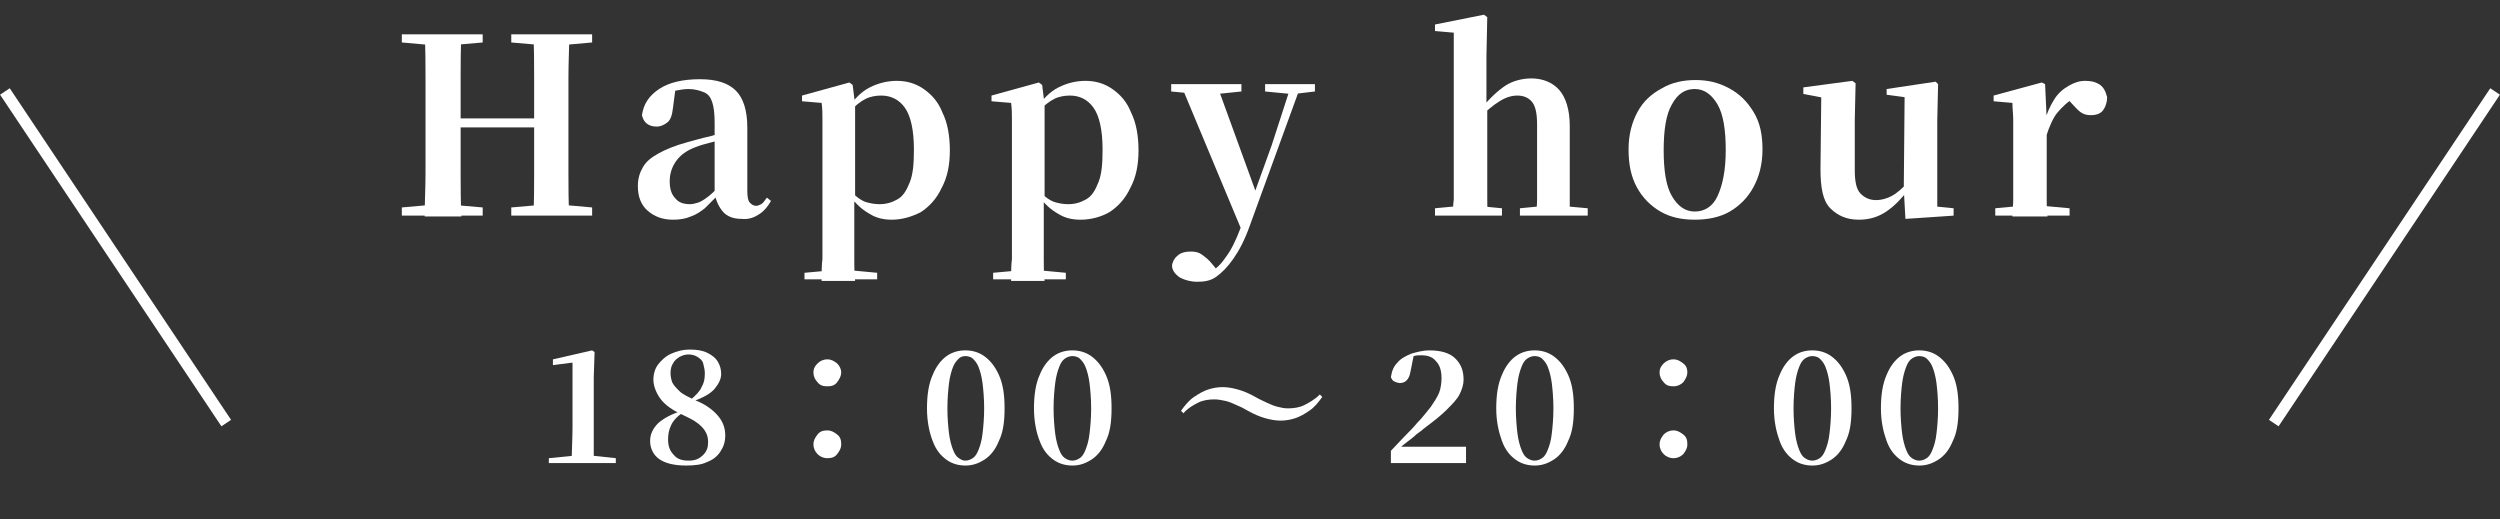 <?xml version="1.0" encoding="utf-8"?>
<!-- Generator: Adobe Illustrator 26.5.2, SVG Export Plug-In . SVG Version: 6.00 Build 0)  -->
<svg version="1.1" id="_レイヤー_2" xmlns="http://www.w3.org/2000/svg" xmlns:xlink="http://www.w3.org/1999/xlink" x="0px"
	 y="0px" viewBox="0 0 306.1 63.6" style="enable-background:new 0 0 306.1 63.6;" xml:space="preserve">
<rect x="0" y="0" width="306.1" height="63.6" fill="#333333" stroke="none"/>
<style type="text/css">
	.st0{fill:#FFFFFF;}
	.st1{fill:none;stroke:#FFFFFF;stroke-width:1.42;stroke-miterlimit:10;}
</style>
<g id="_レイヤー_2-2">
	<g>
		<g>
			<path class="st0" d="M49.2,5.2v-1h9.9v1l-4.6,0.4h-0.8C53.7,5.6,49.2,5.2,49.2,5.2z M49.2,26.4v-1l4.5-0.4h0.8l4.6,0.4v1
				C59.1,26.4,49.3,26.4,49.2,26.4z M52,26.4c0-1.7,0.1-3.4,0.1-5.1c0-1.7,0-3.5,0-5.2v-1.4c0-1.7,0-3.5,0-5.2c0-1.7,0-3.5-0.1-5.2
				h4.5c-0.1,1.7-0.1,3.4-0.1,5.2c0,1.8,0,3.5,0,5.2v0.8c0,2,0,3.9,0,5.7c0,1.8,0,3.5,0.1,5.3H52z M54.2,15.6v-1.1h13.3v1.1
				C67.5,15.6,54.2,15.6,54.2,15.6z M62.6,5.2v-1h9.9v1L68,5.6h-0.8C67.2,5.6,62.6,5.2,62.6,5.2z M62.6,26.4v-1l4.6-0.4H68l4.5,0.4
				v1C72.5,26.4,62.6,26.4,62.6,26.4z M65.3,26.4c0.1-1.7,0.1-3.4,0.1-5.2c0-1.8,0-3.7,0-5.8v-0.8c0-1.7,0-3.5,0-5.2
				c0-1.7,0-3.5-0.1-5.2h4.4c0,1.7-0.1,3.4-0.1,5.2s0,3.5,0,5.2V16c0,1.7,0,3.5,0,5.2c0,1.7,0,3.5,0.1,5.2
				C69.7,26.4,65.3,26.4,65.3,26.4z"/>
			<path class="st0" d="M82.4,26.9c-1.3,0-2.3-0.4-3.1-1.1c-0.8-0.7-1.2-1.7-1.2-3c0-0.9,0.2-1.6,0.6-2.3s1-1.2,1.9-1.7
				s2.1-1,3.6-1.4c0.8-0.2,1.7-0.5,2.7-0.7c1-0.3,1.9-0.5,2.7-0.7v0.8c-0.8,0.2-1.6,0.4-2.4,0.6s-1.5,0.4-2,0.6
				c-1.1,0.4-1.9,1-2.4,1.7s-0.8,1.5-0.8,2.5c0,0.9,0.2,1.6,0.7,2.1c0.4,0.5,1,0.7,1.8,0.7c0.3,0,0.7-0.1,1-0.2s0.8-0.4,1.3-0.8
				s1.1-1,1.7-1.7l0.5,1.6h-1.1c-0.6,0.6-1.1,1.1-1.6,1.6c-0.5,0.4-1.1,0.8-1.7,1C83.9,26.8,83.2,26.9,82.4,26.9L82.4,26.9z
				 M90.8,26.8c-1,0-1.8-0.3-2.3-0.9c-0.5-0.6-0.9-1.4-1-2.4V15c0-1.1-0.1-1.9-0.3-2.5c-0.2-0.6-0.5-1-1-1.2s-1.1-0.4-1.9-0.4
				c-0.5,0-1.1,0.1-1.6,0.2c-0.5,0.1-1.2,0.3-1.9,0.6l1.9-0.8l-0.3,2.3c-0.1,0.9-0.3,1.5-0.7,1.8s-0.8,0.5-1.3,0.5
				c-1,0-1.6-0.5-1.8-1.4c0.2-1.4,0.9-2.4,2.1-3.2s2.9-1.2,5-1.2s3.5,0.5,4.4,1.4s1.4,2.4,1.4,4.5v7.8c0,0.7,0.1,1.2,0.3,1.4
				s0.4,0.4,0.8,0.4c0.2,0,0.4-0.1,0.6-0.2s0.4-0.4,0.7-0.8l0.5,0.4c-0.4,0.7-0.8,1.2-1.4,1.6S91.7,26.9,90.8,26.8L90.8,26.8z"/>
			<path class="st0" d="M100.6,34.2c0-0.8,0-1.7,0.1-2.5c0-0.9,0-1.7,0-2.5c0-0.8,0-1.6,0-2.3v-9.7c0-1,0-1.8,0-2.5
				c0-0.7,0-1.4-0.1-2.1l-2.4-0.2v-0.7l5.8-1.6l0.4,0.3l0.3,2.4l0,0.2v11.4l-0.1,0.4v2.3c0,0.7,0,1.5,0,2.3c0,0.8,0,1.7,0,2.5
				s0,1.7,0.1,2.5H100.6L100.6,34.2z M98.5,34.2v-0.8l3.3-0.3h2.4l3.2,0.3v0.8H98.5z M109.2,26.9c-1,0-1.9-0.2-2.7-0.7
				c-0.9-0.5-1.7-1.2-2.4-2.2h-0.4l0.6-0.5c0.5,0.6,1.1,1,1.6,1.2c0.6,0.2,1.2,0.3,1.8,0.3c0.8,0,1.5-0.2,2.2-0.6s1.1-1.1,1.5-2.1
				c0.4-1,0.5-2.3,0.5-4c0-2.4-0.4-4.1-1.1-5.1s-1.7-1.5-2.9-1.5c-0.6,0-1.3,0.1-1.9,0.4c-0.6,0.3-1.3,0.8-2,1.7l-0.4-0.5h0.2
				c0.8-1.2,1.7-2.1,2.7-2.6s2.1-0.8,3.3-0.8c1.2,0,2.3,0.3,3.3,1s1.8,1.6,2.3,2.9c0.6,1.2,0.9,2.8,0.9,4.6s-0.3,3.3-1,4.6
				c-0.6,1.3-1.5,2.3-2.6,3C111.7,26.5,110.5,26.9,109.2,26.9L109.2,26.9z"/>
			<path class="st0" d="M123.8,34.2c0-0.8,0-1.7,0.1-2.5c0-0.9,0-1.7,0-2.5c0-0.8,0-1.6,0-2.3v-9.7c0-1,0-1.8,0-2.5
				c0-0.7,0-1.4-0.1-2.1l-2.4-0.2v-0.7l5.8-1.6l0.4,0.3l0.3,2.4l0,0.2v11.4l-0.1,0.4v2.3c0,0.7,0,1.5,0,2.3c0,0.8,0,1.7,0,2.5
				s0,1.7,0.1,2.5H123.8L123.8,34.2z M121.6,34.2v-0.8l3.3-0.3h2.4l3.2,0.3v0.8H121.6z M132.3,26.9c-1,0-1.9-0.2-2.7-0.7
				c-0.9-0.5-1.7-1.2-2.4-2.2h-0.4l0.6-0.5c0.5,0.6,1.1,1,1.6,1.2c0.6,0.2,1.2,0.3,1.8,0.3c0.8,0,1.5-0.2,2.2-0.6s1.1-1.1,1.5-2.1
				c0.4-1,0.5-2.3,0.5-4c0-2.4-0.4-4.1-1.1-5.1s-1.7-1.5-2.9-1.5c-0.6,0-1.3,0.1-1.9,0.4c-0.6,0.3-1.3,0.8-2,1.7l-0.4-0.5h0.2
				c0.8-1.2,1.7-2.1,2.7-2.6s2.1-0.8,3.3-0.8c1.2,0,2.3,0.3,3.3,1s1.8,1.6,2.3,2.9c0.6,1.2,0.9,2.8,0.9,4.6s-0.3,3.3-1,4.6
				c-0.6,1.3-1.5,2.3-2.6,3C134.9,26.5,133.7,26.9,132.3,26.9L132.3,26.9z"/>
			<path class="st0" d="M143.4,11.2v-0.9h8.6v0.9l-2.9,0.3h-2.6L143.4,11.2z M146.6,34.5c-0.8,0-1.5-0.2-2.1-0.5
				c-0.6-0.4-1-0.9-1-1.5c0.1-0.6,0.4-1,0.8-1.3s0.9-0.4,1.5-0.4s1,0.1,1.4,0.4s0.8,0.6,1.2,1.1l0.9,1.1l-1.1,0.7l-0.6-0.5
				c1-0.4,1.8-1.1,2.4-2c0.7-0.9,1.3-2.1,1.9-3.7l0.9-2.2l0.3-0.7l2.6-7.2l2.4-7.4h1.2L153,27.7c-0.6,1.7-1.3,3-2,4
				s-1.4,1.7-2.1,2.2S147.4,34.5,146.6,34.5L146.6,34.5z M152.2,28.6l-7.6-18.2h4.4l4.8,13.2l0.2,0.3L152.2,28.6z M154.9,11.2v-0.9
				h6.1v0.9l-2.5,0.3h-0.5L154.9,11.2z"/>
			<path class="st0" d="M177.9,26.4c0-0.5,0-1.2,0.1-2c0-0.8,0-1.7,0-2.6c0-0.9,0-1.7,0-2.4V4l-2.3-0.2V3l6-1.2l0.4,0.3l-0.1,4.8
				v6.2l0.1,0.4v5.8c0,0.7,0,1.5,0,2.4c0,0.9,0,1.8,0,2.6s0,1.5,0.1,2H177.9z M175.7,26.4v-0.9l3.2-0.3h1.9l3.1,0.3v0.9H175.7
				L175.7,26.4z M188.1,26.4c0-0.5,0.1-1.2,0.1-2c0-0.8,0-1.7,0-2.6c0-0.9,0-1.7,0-2.5v-4.1c0-1.3-0.2-2.2-0.6-2.7
				c-0.4-0.5-1-0.8-1.8-0.8c-0.7,0-1.4,0.2-2.2,0.7s-1.7,1.2-2.6,2.3l-0.9-1.3h1.2c1-1.3,2.1-2.3,3-2.9s2.1-0.9,3.2-0.9
				c1.4,0,2.6,0.5,3.4,1.4c0.8,0.9,1.3,2.4,1.3,4.4v3.7c0,0.7,0,1.5,0,2.5c0,0.9,0,1.8,0,2.6c0,0.8,0,1.5,0,2L188.1,26.4L188.1,26.4
				z M186.1,26.4v-0.9l3.1-0.3h1.9l3.3,0.3v0.9H186.1z"/>
			<path class="st0" d="M207.5,26.9c-1.6,0-3-0.3-4.2-1c-1.2-0.7-2.2-1.7-2.9-3c-0.7-1.3-1-2.8-1-4.6s0.4-3.3,1.1-4.6s1.7-2.2,3-2.9
				c1.2-0.7,2.6-1,4.1-1s2.8,0.3,4.1,1s2.2,1.6,3,2.9s1.1,2.8,1.1,4.6s-0.4,3.3-1.1,4.6c-0.7,1.3-1.7,2.3-2.9,3
				S209.1,26.9,207.5,26.9L207.5,26.9z M207.5,25.9c1.2,0,2.2-0.6,2.8-1.9s1-3.1,1-5.6s-0.3-4.4-1-5.6s-1.6-1.9-2.8-1.9
				s-2.1,0.6-2.8,1.9c-0.7,1.2-1,3.1-1,5.6s0.3,4.4,1,5.6S206.3,25.9,207.5,25.9z"/>
			<path class="st0" d="M227.6,26.9c-1.5,0-2.6-0.5-3.5-1.4s-1.2-2.5-1.2-4.8l0.1-9.3l0.9,0.7l-3.1-0.6v-0.8l6-0.8l0.4,0.3l-0.1,4.4
				v6.3c0,1.3,0.2,2.3,0.7,2.8s1.1,0.8,1.9,0.8s1.7-0.3,2.4-0.8s1.4-1.2,2-2l1,1.5h-1.4c-0.8,1-1.6,1.9-2.6,2.6
				C230,26.6,228.8,26.9,227.6,26.9L227.6,26.9z M233.3,26.8l-0.2-3.6V23l0.1-11.1l-2.2-0.3v-0.7L237,10l0.3,0.3l-0.1,4.4v10.6
				l2,0.2v0.9C239.3,26.4,233.3,26.8,233.3,26.8z"/>
			<path class="st0" d="M246.4,26.4c0-0.5,0.1-1.2,0.1-2s0-1.7,0-2.6c0-0.9,0-1.7,0-2.4v-2.2c0-1,0-1.9,0-2.5c0-0.7-0.1-1.4-0.1-2.1
				l-2.3-0.2v-0.7l5.9-1.6l0.4,0.2l0.2,4.3v4.9c0,0.7,0,1.5,0,2.4c0,0.9,0,1.8,0,2.6s0,1.5,0.1,2H246.4L246.4,26.4z M244.3,26.4
				v-0.9l3.2-0.3h2.6l3.3,0.3v0.9H244.3L244.3,26.4z M250.5,16.8l-1-1.8h0.8c0.3-1.1,0.7-2,1.2-2.8c0.5-0.8,1.1-1.3,1.8-1.7
				s1.3-0.6,2-0.6s1.2,0.1,1.7,0.4c0.5,0.3,0.8,0.8,1,1.6c0,0.6-0.2,1.2-0.5,1.6c-0.3,0.4-0.8,0.6-1.5,0.6c-0.5,0-0.9-0.1-1.3-0.4
				s-0.7-0.7-1.1-1.1l-0.7-0.8l1.1,0.2c-0.8,0.4-1.5,1.1-2.1,1.8C251.4,14.4,250.9,15.5,250.5,16.8L250.5,16.8z"/>
			<path class="st0" d="M67.2,56.7v-0.6l3-0.3h2.4l2.8,0.3v0.6H67.2z M70,56.7c0-1.5,0.1-3,0.1-4.5v-7.8l-2.4,0.3v-0.7l4.8-1.1
				l0.3,0.2l-0.1,3.1v6c0,0.7,0,1.5,0,2.2s0,1.5,0,2.2L70,56.7L70,56.7z"/>
			<path class="st0" d="M84,57c-1.5,0-2.6-0.3-3.3-0.8s-1.1-1.3-1.1-2.2c0-0.8,0.3-1.5,1-2.2c0.7-0.6,1.6-1.1,2.9-1.5v-0.2l0.3,0.3
				c-0.8,0.5-1.3,1-1.6,1.6s-0.4,1.2-0.4,1.8c0,0.8,0.2,1.4,0.7,1.9c0.4,0.5,1,0.7,1.8,0.7s1.3-0.2,1.8-0.7s0.6-1,0.6-1.6
				c0-0.4-0.1-0.9-0.3-1.2c-0.2-0.4-0.6-0.8-1-1.1c-0.5-0.4-1.2-0.7-2-1.1c-1.1-0.5-1.9-1.1-2.4-1.7S80,47.4,80,46.5
				c0-0.7,0.2-1.4,0.6-1.9s0.9-1,1.6-1.3c0.7-0.3,1.4-0.5,2.2-0.5c0.9,0,1.6,0.1,2.2,0.4s1,0.6,1.3,1.1s0.4,1,0.4,1.5
				c0,0.6-0.3,1.2-0.8,1.8s-1.4,1.1-2.8,1.6v0.1l-0.2-0.3c0.7-0.6,1.2-1.1,1.4-1.6c0.3-0.5,0.4-1,0.4-1.7c0-0.4-0.1-0.8-0.2-1.2
				s-0.4-0.6-0.7-0.8s-0.7-0.3-1.1-0.3c-0.4,0-0.7,0.1-1.1,0.3c-0.3,0.2-0.6,0.4-0.8,0.8c-0.2,0.3-0.3,0.7-0.3,1.2
				c0,0.4,0.1,0.8,0.2,1.1c0.2,0.4,0.5,0.7,0.9,1.1s1.1,0.7,1.9,1.1c1.3,0.5,2.2,1.2,2.8,1.9c0.6,0.7,0.9,1.5,0.9,2.4
				c0,0.8-0.2,1.4-0.6,2s-0.9,1-1.7,1.3C85.9,56.9,85,57,84,57L84,57z"/>
			<path class="st0" d="M100.1,46.8c-0.3-0.3-0.5-0.7-0.5-1.2s0.2-0.8,0.5-1.1s0.7-0.5,1.2-0.5s0.8,0.2,1.2,0.5
				c0.3,0.3,0.5,0.7,0.5,1.1s-0.2,0.8-0.5,1.2s-0.7,0.5-1.2,0.5S100.4,47.2,100.1,46.8z M100.1,55.6c-0.3-0.3-0.5-0.7-0.5-1.2
				s0.2-0.8,0.5-1.2s0.7-0.5,1.2-0.5s0.8,0.2,1.2,0.5s0.5,0.7,0.5,1.2s-0.2,0.8-0.5,1.2s-0.7,0.5-1.2,0.5S100.4,55.9,100.1,55.6z"/>
			<path class="st0" d="M118.2,57c-0.8,0-1.6-0.2-2.3-0.7c-0.7-0.5-1.3-1.2-1.7-2.3c-0.4-1-0.7-2.4-0.7-4s0.2-3,0.7-4.1
				c0.4-1,1-1.8,1.7-2.3c0.7-0.5,1.5-0.7,2.3-0.7s1.6,0.2,2.3,0.7c0.7,0.5,1.3,1.2,1.8,2.3s0.7,2.4,0.7,4.1s-0.2,3-0.7,4
				c-0.4,1-1,1.8-1.8,2.3S119,57,118.2,57z M118.2,56.4c0.3,0,0.6-0.1,0.9-0.3s0.5-0.5,0.7-1c0.2-0.5,0.4-1.1,0.5-2
				c0.1-0.8,0.2-1.9,0.2-3.1s-0.1-2.3-0.2-3.1c-0.1-0.8-0.3-1.5-0.5-2s-0.5-0.8-0.7-1s-0.6-0.3-0.9-0.3s-0.6,0.1-0.8,0.3
				s-0.5,0.5-0.7,1s-0.4,1.2-0.5,2c-0.1,0.8-0.2,1.9-0.2,3.1s0.1,2.3,0.2,3.1c0.1,0.8,0.3,1.5,0.5,2s0.4,0.8,0.7,1
				S117.9,56.4,118.2,56.4z"/>
			<path class="st0" d="M131.3,57c-0.8,0-1.6-0.2-2.3-0.7c-0.7-0.5-1.3-1.2-1.7-2.3c-0.4-1-0.7-2.4-0.7-4s0.2-3,0.7-4.1
				c0.4-1,1-1.8,1.7-2.3c0.7-0.5,1.5-0.7,2.3-0.7s1.6,0.2,2.3,0.7c0.7,0.5,1.3,1.2,1.8,2.3s0.7,2.4,0.7,4.1s-0.2,3-0.7,4
				c-0.4,1-1,1.8-1.8,2.3S132.1,57,131.3,57z M131.3,56.4c0.3,0,0.6-0.1,0.9-0.3s0.5-0.5,0.7-1c0.2-0.5,0.4-1.1,0.5-2
				c0.1-0.8,0.2-1.9,0.2-3.1s-0.1-2.3-0.2-3.1c-0.1-0.8-0.3-1.5-0.5-2c-0.2-0.5-0.5-0.8-0.7-1s-0.6-0.3-0.9-0.3s-0.6,0.1-0.9,0.3
				s-0.5,0.5-0.7,1s-0.4,1.2-0.5,2c-0.1,0.8-0.2,1.9-0.2,3.1s0.1,2.3,0.2,3.1s0.3,1.5,0.5,2s0.4,0.8,0.7,1S131,56.4,131.3,56.4z"/>
			<path class="st0" d="M148.7,48.9c-0.7,0-1.4,0.1-2,0.4s-1.3,0.7-1.8,1.3l-0.3-0.3c0.5-0.7,1-1.3,1.6-1.7c0.6-0.4,1.1-0.7,1.7-0.9
				s1.2-0.3,1.8-0.3s1.2,0.1,1.9,0.3c0.7,0.2,1.4,0.5,2.1,0.9c0.5,0.3,1,0.5,1.4,0.7c0.4,0.2,0.9,0.4,1.3,0.5s0.8,0.2,1.3,0.2
				c0.7,0,1.4-0.1,2-0.4s1.3-0.7,1.9-1.3l0.3,0.3c-0.5,0.7-1,1.3-1.6,1.7s-1.1,0.7-1.7,0.9s-1.2,0.3-1.8,0.3s-1.2-0.1-1.9-0.3
				c-0.7-0.2-1.4-0.5-2.1-0.9c-0.5-0.3-0.9-0.5-1.4-0.7c-0.4-0.2-0.9-0.4-1.3-0.5S149.1,48.9,148.7,48.9L148.7,48.9z"/>
			<path class="st0" d="M170.3,56.7v-1.5c0.6-0.6,1.1-1.2,1.7-1.8c0.6-0.6,1.1-1.1,1.5-1.6c0.7-0.7,1.2-1.4,1.7-2
				c0.4-0.6,0.8-1.2,1-1.7s0.3-1.2,0.3-1.8c0-0.9-0.2-1.6-0.7-2.1c-0.4-0.5-1-0.7-1.8-0.7c-0.3,0-0.6,0-0.9,0.1
				c-0.3,0.1-0.6,0.2-0.9,0.4l0.9-0.5l-0.4,2c-0.1,0.6-0.3,0.9-0.5,1.1s-0.5,0.3-0.8,0.3c-0.2,0-0.5-0.1-0.7-0.2s-0.3-0.3-0.4-0.5
				c0.1-0.7,0.3-1.3,0.8-1.8c0.4-0.5,1-0.8,1.7-1.1c0.7-0.2,1.4-0.4,2.2-0.4c1.4,0,2.5,0.3,3.2,1s1,1.5,1,2.6c0,0.6-0.2,1.2-0.5,1.8
				c-0.3,0.6-0.9,1.2-1.6,1.9s-1.6,1.4-2.8,2.3c-0.2,0.2-0.5,0.4-0.9,0.7c-0.3,0.3-0.7,0.6-1.1,0.9s-0.8,0.6-1.1,1l0.2-0.7l0,0.3
				h8.1v2L170.3,56.7L170.3,56.7z"/>
			<path class="st0" d="M187.9,57c-0.8,0-1.6-0.2-2.3-0.7c-0.7-0.5-1.3-1.2-1.7-2.3s-0.7-2.4-0.7-4s0.2-3,0.7-4.1
				c0.4-1,1-1.8,1.7-2.3c0.7-0.5,1.5-0.7,2.3-0.7s1.6,0.2,2.3,0.7c0.7,0.5,1.3,1.2,1.8,2.3s0.7,2.4,0.7,4.1s-0.2,3-0.7,4
				c-0.4,1-1,1.8-1.8,2.3S188.7,57,187.9,57z M187.9,56.4c0.3,0,0.6-0.1,0.9-0.3s0.5-0.5,0.7-1c0.2-0.5,0.4-1.1,0.5-2
				c0.1-0.8,0.2-1.9,0.2-3.1s-0.1-2.3-0.2-3.1c-0.1-0.8-0.3-1.5-0.5-2c-0.2-0.5-0.5-0.8-0.7-1s-0.6-0.3-0.9-0.3s-0.6,0.1-0.9,0.3
				s-0.5,0.5-0.7,1s-0.4,1.2-0.5,2c-0.1,0.8-0.2,1.9-0.2,3.1s0.1,2.3,0.2,3.1s0.3,1.5,0.5,2s0.4,0.8,0.7,1S187.6,56.4,187.9,56.4z"
				/>
			<path class="st0" d="M203.7,46.8c-0.3-0.3-0.5-0.7-0.5-1.2s0.2-0.8,0.5-1.1c0.3-0.3,0.7-0.5,1.2-0.5s0.8,0.2,1.2,0.5
				s0.5,0.7,0.5,1.1s-0.2,0.8-0.5,1.2c-0.3,0.3-0.7,0.5-1.2,0.5S204,47.2,203.7,46.8z M203.7,55.6c-0.3-0.3-0.5-0.7-0.5-1.2
				s0.2-0.8,0.5-1.2c0.3-0.3,0.7-0.5,1.2-0.5s0.8,0.2,1.2,0.5s0.5,0.7,0.5,1.2s-0.2,0.8-0.5,1.2c-0.3,0.3-0.7,0.5-1.2,0.5
				S204,55.9,203.7,55.6z"/>
			<path class="st0" d="M221.9,57c-0.8,0-1.6-0.2-2.3-0.7c-0.7-0.5-1.3-1.2-1.7-2.3s-0.7-2.4-0.7-4s0.2-3,0.7-4.1
				c0.4-1,1-1.8,1.7-2.3c0.7-0.5,1.5-0.7,2.3-0.7s1.6,0.2,2.3,0.7c0.7,0.5,1.3,1.2,1.8,2.3s0.7,2.4,0.7,4.1s-0.2,3-0.7,4
				c-0.4,1-1,1.8-1.8,2.3S222.7,57,221.9,57z M221.9,56.4c0.3,0,0.6-0.1,0.9-0.3s0.5-0.5,0.7-1c0.2-0.5,0.4-1.1,0.5-2
				c0.1-0.8,0.2-1.9,0.2-3.1s-0.1-2.3-0.2-3.1c-0.1-0.8-0.3-1.5-0.5-2c-0.2-0.5-0.5-0.8-0.7-1s-0.6-0.3-0.9-0.3s-0.6,0.1-0.9,0.3
				s-0.5,0.5-0.7,1s-0.4,1.2-0.5,2c-0.1,0.8-0.2,1.9-0.2,3.1s0.1,2.3,0.2,3.1s0.3,1.5,0.5,2s0.4,0.8,0.7,1S221.6,56.4,221.9,56.4z"
				/>
			<path class="st0" d="M235,57c-0.8,0-1.6-0.2-2.3-0.7c-0.7-0.5-1.3-1.2-1.7-2.3s-0.7-2.4-0.7-4s0.2-3,0.7-4.1c0.4-1,1-1.8,1.7-2.3
				c0.7-0.5,1.5-0.7,2.3-0.7s1.6,0.2,2.3,0.7c0.7,0.5,1.3,1.2,1.8,2.3s0.7,2.4,0.7,4.1s-0.2,3-0.7,4c-0.4,1-1,1.8-1.8,2.3
				S235.8,57,235,57z M235,56.4c0.3,0,0.6-0.1,0.9-0.3s0.5-0.5,0.7-1c0.2-0.5,0.4-1.1,0.5-2c0.1-0.8,0.2-1.9,0.2-3.1
				s-0.1-2.3-0.2-3.1c-0.1-0.8-0.3-1.5-0.5-2c-0.2-0.5-0.5-0.8-0.7-1s-0.6-0.3-0.9-0.3s-0.6,0.1-0.9,0.3s-0.5,0.5-0.7,1
				s-0.4,1.2-0.5,2c-0.1,0.8-0.2,1.9-0.2,3.1s0.1,2.3,0.2,3.1s0.3,1.5,0.5,2s0.4,0.8,0.7,1S234.7,56.4,235,56.4z"/>
		</g>
		<line class="st1" x1="27.7" y1="51.8" x2="0.6" y2="11.2"/>
		<line class="st1" x1="278.4" y1="51.8" x2="305.5" y2="11.2"/>
	</g>
</g>
</svg>
